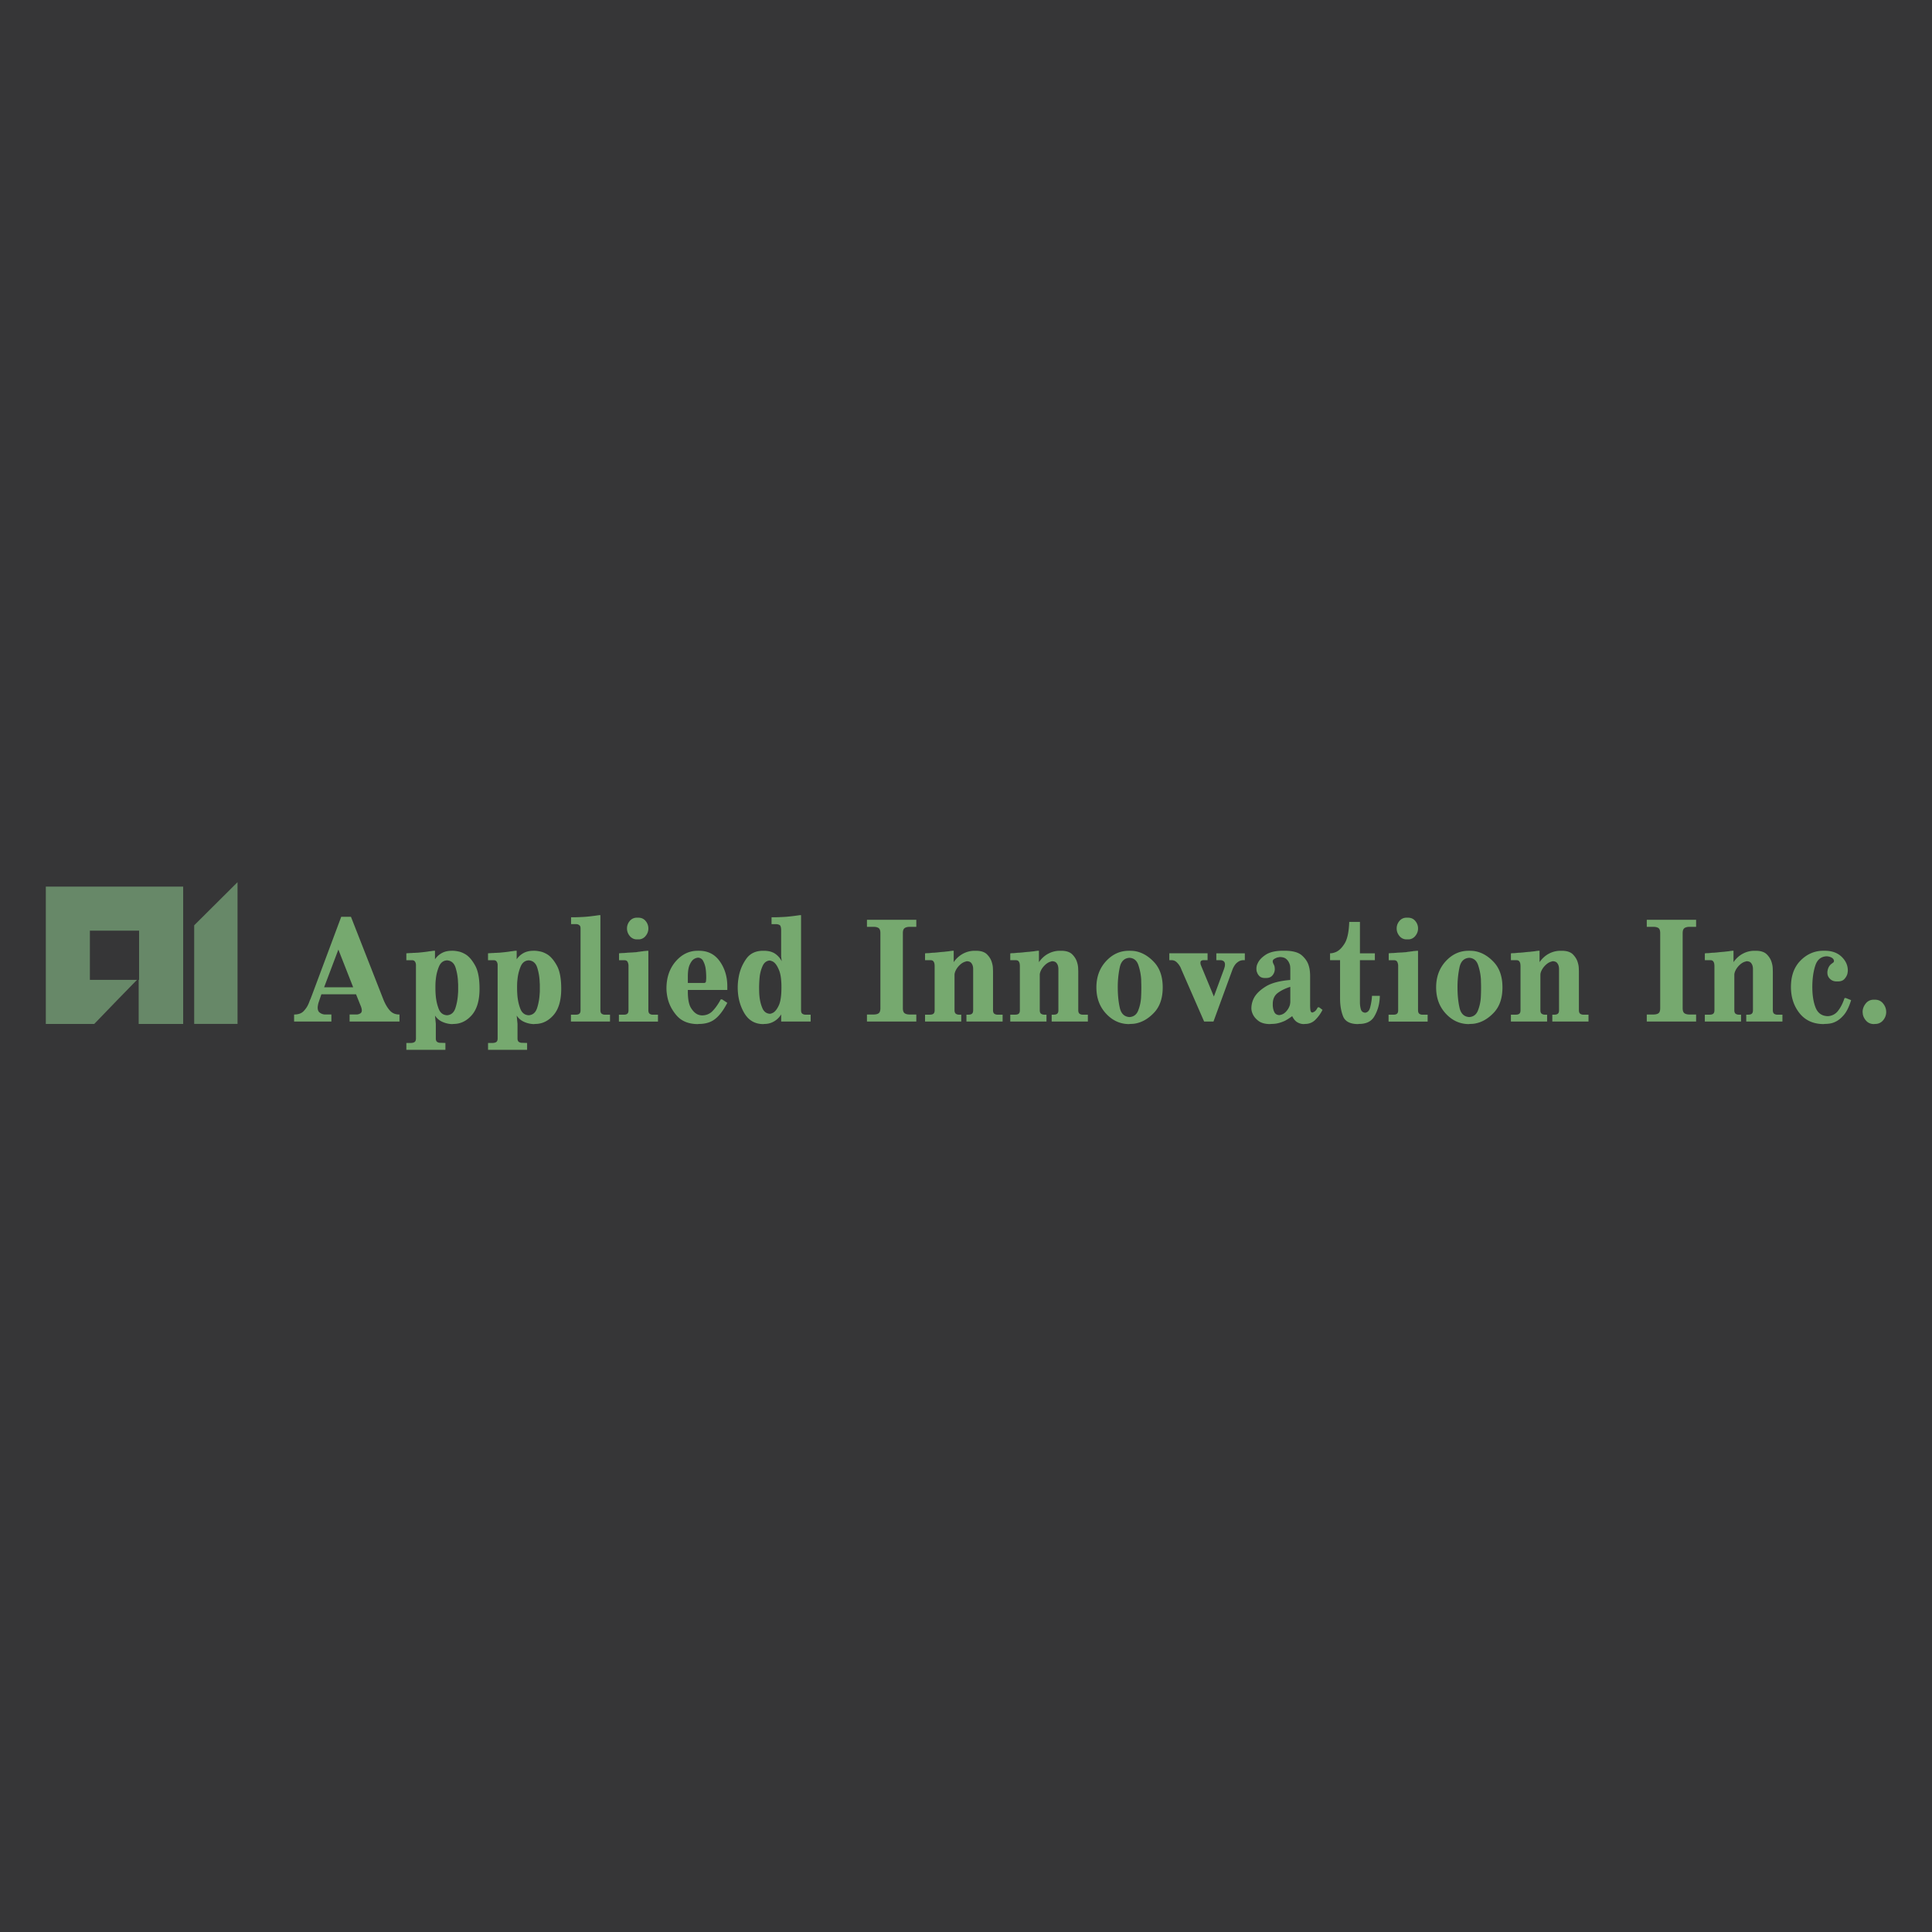 <svg xmlns="http://www.w3.org/2000/svg" width="2500" height="2500" viewBox="0 0 192.756 192.756"><g fill-rule="evenodd" clip-rule="evenodd"><path fill="#363637" d="M0 0h192.756v192.756H0V0z"/><path fill="#678868" d="M19.375 92.317l4.323-4.302v14.143h-4.323v-9.841zM4.571 88.455h13.704v13.704h-4.439v-4.396h.042v-4.91h-4.91v4.91h4.697c-.68.679-3.214 3.309-4.262 4.396H4.571V88.455z"/><path d="M29.342 101.219c.419 0 .736-.112.95-.336.214-.225.376-.466.485-.725.027-.06.051-.114.068-.164l.055-.149a.358.358 0 0 0 .02-.052.48.48 0 0 1 .021-.053l.013-.015.028-.06a.69.69 0 0 0 .027-.075.649.649 0 0 1 .034-.089.714.714 0 0 0 .034-.09c0-.01.002-.021.007-.03s.011-.02.02-.029a.253.253 0 0 0 .021-.06.245.245 0 0 1 .021-.061l2.898-7.763h.971l3.254 8.301c.183.438.392.788.629 1.052.237.265.547.396.93.396h.028v.701H34.88v-.701H35.606a.82.82 0 0 0 .335-.104c.104-.061.157-.159.157-.299 0-.04-.007-.1-.021-.179a1.901 1.901 0 0 0-.13-.374l-.424-1.06h-3.459l-.26.762-.034.111a2.24 2.24 0 0 0-.034.127l-.027.172a.902.902 0 0 0-.014.142c0 .229.057.391.171.485a.904.904 0 0 0 .588.217h.608v.701h-3.72v-.699zm5.894-2.718l-1.477-3.762-1.422 3.762h2.899zM40.541 95.112c.137-.01.242-.018.314-.022s.141-.007.205-.007c.027 0 .057-.002.089-.007s.066-.008.103-.008c.073 0 .139-.002.198-.007s.116-.007.171-.007a17.332 17.332 0 0 0 1.094-.12.356.356 0 0 1 .089-.015.222.222 0 0 0 .075-.015h.027a.776.776 0 0 0 .136-.015c.055-.01.128-.02.219-.03h.137v.851c.173-.259.398-.465.677-.62.278-.154.613-.231 1.005-.231h.137c.109 0 .28.022.513.067s.481.146.745.306c.337.219.649.589.937 1.112s.431 1.292.431 2.307c0 1.165-.257 2.04-.772 2.628-.515.587-1.123.881-1.825.881l-.137.015a2.537 2.537 0 0 1-.971-.224 1.698 1.698 0 0 1-.738-.627l.082.82v1.464c0 .158.041.271.123.336a.543.543 0 0 0 .342.097l.492.015v.687h-3.897v-.687h.492c.155-.01.271-.047.349-.111.078-.065.116-.182.116-.352v-7.3-.067a.146.146 0 0 0-.014-.067.459.459 0 0 0-.103-.246c-.059-.075-.153-.112-.28-.112h-.561v-.689zm4.061.702c-.374.02-.643.227-.807.62a4.422 4.422 0 0 0-.314 1.276c-.019.149-.03.294-.034.433a11.259 11.259 0 0 0 0 .761c.004.119.011.238.021.358.036.497.134.955.294 1.374.159.417.439.637.841.656.41-.029.688-.269.834-.717.146-.447.232-.936.26-1.463.009-.09.014-.184.014-.283v-.284-.261c0-.085-.004-.172-.014-.262a5.454 5.454 0 0 0-.246-1.485c-.147-.452-.43-.693-.849-.723zM48.69 95.112c.137-.01.242-.018.314-.022s.141-.007.205-.007c.027 0 .057-.002.089-.007s.066-.008.103-.008c.073 0 .139-.002.198-.007s.116-.007.171-.007a17.332 17.332 0 0 0 1.094-.12.356.356 0 0 1 .089-.015.222.222 0 0 0 .075-.015h.027a.777.777 0 0 0 .137-.015c.055-.01.128-.02.219-.03h.137v.851c.173-.259.398-.465.677-.62.278-.154.613-.231 1.005-.231h.137c.109 0 .28.022.513.067s.481.146.745.306c.337.219.649.589.937 1.112s.431 1.292.431 2.307c0 1.165-.257 2.04-.772 2.628-.515.587-1.124.881-1.825.881l-.137.015a2.537 2.537 0 0 1-.971-.224 1.698 1.698 0 0 1-.738-.627l.082.82v1.464c0 .158.041.271.123.336a.543.543 0 0 0 .342.097l.492.015v.687h-3.897v-.687h.492c.155-.01.271-.047.349-.111.078-.065.116-.182.116-.352v-7.3-.067a.146.146 0 0 0-.014-.067.459.459 0 0 0-.103-.246c-.059-.075-.153-.112-.28-.112h-.562v-.689zm4.061.702c-.374.02-.643.227-.807.62a4.422 4.422 0 0 0-.314 1.276c-.019.149-.03.294-.035.433a14.111 14.111 0 0 0 0 .761c.005.119.012.238.021.358.036.497.134.955.294 1.374.159.417.439.637.841.656.41-.029.688-.269.834-.717.146-.447.232-.936.26-1.463.009-.09.014-.184.014-.283v-.284-.261c0-.085-.004-.172-.014-.262a5.454 5.454 0 0 0-.246-1.485c-.145-.452-.429-.693-.848-.723zM57.346 91.515c.146 0 .419-.01.82-.03.401-.02.934-.08 1.6-.179h.136v9.479c0 .17.042.286.124.352a.543.543 0 0 0 .342.097h.492v.687h-3.898v-.687h.493c.155 0 .271-.032.349-.097.078-.065.116-.182.116-.352v-8.166c0-.139-.032-.236-.096-.291s-.132-.092-.205-.112c-.045-.01-.089-.015-.13-.015h-.513v-.687h.37v.001zM61.762 95.112a4.94 4.94 0 0 1 .437-.029h.082c.045-.01.091-.015.137-.015s.096-.005.15-.015c.173-.01.317-.018.431-.022.114-.005.212-.013.294-.022a1.578 1.578 0 0 0 .301-.029c.046-.01.096-.017.15-.022.055-.005.114-.012.178-.022a.415.415 0 0 1 .109-.015.28.28 0 0 0 .096-.015h.034a.045.045 0 0 0 .034-.015c.046 0 .096-.003.15-.008s.123-.012.205-.022h.137v5.927c0 .17.041.286.123.352a.543.543 0 0 0 .342.097h.493v.687h-3.897v-.687h.492c.155 0 .271-.032.349-.097.078-.065.116-.182.116-.352v-4.404a.856.856 0 0 0-.089-.417c-.059-.109-.166-.165-.321-.165h-.533v-.69zm2.926-2.478c0 .279-.093.53-.28.753a.89.89 0 0 1-.718.336h-.137a.89.89 0 0 1-.718-.336c-.187-.224-.28-.475-.28-.753s.091-.528.273-.747a.898.898 0 0 1 .725-.329h.137c.301 0 .542.11.725.329.182.219.273.468.273.747zM72.564 100.054a9.007 9.007 0 0 1-.382.657c-.337.518-.692.889-1.066 1.112s-.834.336-1.381.336l-.137.015c-.912-.01-1.611-.299-2.099-.866s-.795-1.194-.923-1.881a4.795 4.795 0 0 1-.062-.41 3.839 3.839 0 0 1-.021-.396c0-1.085.305-1.983.916-2.695.611-.711 1.345-1.067 2.202-1.067h.137c.884 0 1.575.354 2.071 1.06.497.707.745 1.533.745 2.478v.373h-3.938v.149c0 .757.103 1.302.308 1.635.205.334.435.556.69.665a1.217 1.217 0 0 0 .438.088c.41-.01.75-.151 1.019-.425.269-.274.526-.63.772-1.067.009-.021.019-.038.027-.053a.358.358 0 0 0 .027-.052h.137l.52.344zm-2.324-1.986c.109 0 .173-.045.191-.135a3.08 3.08 0 0 0 .027-.507c0-.09-.005-.214-.014-.374a4.599 4.599 0 0 0-.055-.492 2.317 2.317 0 0 0-.232-.679.593.593 0 0 0-.492-.336c-.055 0-.123.012-.205.037s-.169.067-.26.127c-.146.109-.278.296-.396.56-.119.264-.178.654-.178 1.172v.627h1.614zM77.364 91.515c.146 0 .419-.01.82-.03.401-.02.934-.08 1.6-.179h.137v9.479c0 .17.041.286.123.352a.543.543 0 0 0 .342.097h.492v.687h-2.94v-.717a1.999 1.999 0 0 1-.725.709 1.884 1.884 0 0 1-.943.247l-.137.015c-.83-.01-1.458-.383-1.887-1.12-.428-.736-.643-1.582-.643-2.537a5.866 5.866 0 0 1 .109-1.105c.119-.637.367-1.222.745-1.754s.937-.799 1.675-.799h.137c.127 0 .275.015.444.045.168.03.339.09.513.179a1.989 1.989 0 0 1 .765.82l-.055-.462v-2.598c0-.319-.055-.505-.164-.56s-.232-.082-.369-.082h-.425v-.687h.386zm-.574 4.314c-.319.03-.554.212-.704.545s-.249.694-.294 1.082a12.363 12.363 0 0 0-.056 1.045c0 .14.002.291.007.456.004.164.016.33.034.5.046.408.141.783.287 1.127.146.343.388.53.725.56.055 0 .111-.01.171-.029.059-.021.116-.045.171-.075.209-.119.401-.365.574-.738.173-.374.26-.974.26-1.8 0-.736-.075-1.294-.226-1.672s-.312-.642-.485-.791c-.082-.07-.164-.12-.246-.149s-.155-.051-.218-.061zM91.42 91.768v.702h-.643c-.228 0-.401.042-.52.127-.119.085-.178.251-.178.5v7.495c0 .248.06.415.178.5.118.084.292.127.52.127h.643v.701h-4.923v-.701h.643c.237 0 .412-.043.526-.127.114-.085.171-.252.171-.5v-7.495c0-.249-.057-.415-.171-.5-.114-.084-.29-.127-.526-.127h-.643v-.702h4.923zM92.295 95.112a.776.776 0 0 0 .116-.007.578.578 0 0 1 .089-.007h.042c.055 0 .109-.003.164-.008l.219-.022c.091-.01.168-.015.233-.015a.982.982 0 0 0 .177-.015c.046 0 .086-.003.123-.008s.073-.008.109-.008c.055-.01.112-.017.171-.022.059-.005.125-.012.198-.022a.776.776 0 0 0 .116-.007.587.587 0 0 1 .089-.008h.027c.027 0 .05-.002.068-.007a.271.271 0 0 1 .069-.007.571.571 0 0 1 .123-.015.41.41 0 0 0 .109-.015h.054l.191-.03c.063-.01.141-.02.232-.03h.137v1.135a2.63 2.63 0 0 1 .943-.851 2.434 2.434 0 0 1 1.134-.284h.137c.502 0 .871.12 1.107.358.238.239.396.498.479.776.064.199.102.388.109.567.01.18.014.318.014.418v3.807c0 .17.041.286.123.352a.545.545 0 0 0 .342.097h.492v.687h-3.609v-.687h.205c.155 0 .271-.032.349-.097.077-.065.116-.182.116-.352V96.68c0-.039-.002-.087-.006-.142a.876.876 0 0 0-.035-.172.733.733 0 0 0-.164-.306c-.082-.095-.214-.147-.396-.157a.283.283 0 0 0-.137.03c-.21.05-.41.166-.602.351s-.333.381-.424.59c-.027.06-.05.124-.068.194a.728.728 0 0 0-.027.193v3.523c0 .17.041.286.123.352a.543.543 0 0 0 .342.097h.205v.687h-3.61v-.687h.492c.155 0 .271-.032.349-.097.078-.065.116-.182.116-.352V96.38a1.484 1.484 0 0 0-.028-.268.515.515 0 0 0-.109-.216c-.055-.064-.141-.097-.26-.097h-.561v-.687h.003zM100.799 95.112a.763.763 0 0 0 .117-.007.557.557 0 0 1 .088-.007h.041c.055 0 .109-.003.164-.008l.219-.022c.092-.01.17-.015.234-.015.062 0 .121-.005.178-.015a.866.866 0 0 0 .121-.008.823.823 0 0 1 .109-.008c.057-.01.113-.017.172-.022s.125-.012.199-.022a.753.753 0 0 0 .115-.007.578.578 0 0 1 .09-.008h.027a.268.268 0 0 0 .068-.007.263.263 0 0 1 .068-.007.571.571 0 0 1 .123-.015.42.42 0 0 0 .109-.015h.054l.191-.03c.062-.01.141-.02.232-.03h.137v1.135c.264-.378.578-.662.943-.851a2.43 2.43 0 0 1 1.135-.284h.137c.5 0 .869.12 1.107.358.236.239.396.498.479.776.062.199.1.388.109.567.008.18.014.318.014.418v3.807c0 .17.041.286.123.352a.541.541 0 0 0 .342.097h.492v.687h-3.61v-.687h.205c.154 0 .271-.032.348-.097.078-.065.117-.182.117-.352V96.68a1.316 1.316 0 0 0-.041-.314.733.733 0 0 0-.164-.306c-.082-.095-.215-.147-.396-.157-.027 0-.053.003-.076.008s-.043.013-.061.022c-.211.05-.41.166-.602.351s-.334.381-.424.59c-.027.06-.051.124-.068.194a.689.689 0 0 0-.027.193v3.523c0 .17.041.286.123.352a.541.541 0 0 0 .342.097h.205v.687h-3.612v-.687h.492c.156 0 .271-.032.35-.097.078-.065.115-.182.115-.352V96.38a1.583 1.583 0 0 0-.026-.268.566.566 0 0 0-.109-.216c-.057-.064-.143-.097-.262-.097h-.561v-.687h.005zM109.387 98.517c0-1.046.318-1.916.957-2.613.639-.696 1.398-1.045 2.283-1.045h.137a3.228 3.228 0 0 1 .438.03c.701.109 1.346.473 1.928 1.089.584.618.875 1.463.875 2.539 0 1.074-.291 1.918-.875 2.53-.582.611-1.227.973-1.928 1.082-.072.01-.146.018-.219.022s-.146.008-.219.008l-.137.015c-.885-.01-1.645-.36-2.283-1.053-.639-.691-.957-1.559-.957-2.604zm2.133 0c0 .746.066 1.418.199 2.015.131.598.457.911.977.941.41-.03.695-.242.855-.635.158-.394.258-.824.293-1.291a19.707 19.707 0 0 0 .027-1.03c0-.13-.002-.262-.006-.396a8.897 8.897 0 0 1-.008-.396 5.606 5.606 0 0 0-.287-1.455c-.154-.443-.447-.68-.875-.709-.52.029-.846.348-.977.955a9.425 9.425 0 0 0-.198 2.001zM122.104 96.725a.058.058 0 0 0 .014-.037c0-.016.004-.027.014-.037l.055-.188a.86.86 0 0 0 .027-.23.444.444 0 0 0-.068-.269.342.342 0 0 0-.164-.12c-.037-.02-.076-.032-.117-.037s-.07-.008-.088-.008h-.424v-.687h2.844v.687h-.205a.91.91 0 0 0-.505.194 1.133 1.133 0 0 0-.281.284 2.106 2.106 0 0 0-.238.447l-1.9 5.195h-.932l-2.27-5.195a3.1 3.1 0 0 0-.074-.18 1.363 1.363 0 0 0-.117-.208 1.717 1.717 0 0 0-.314-.366.71.71 0 0 0-.492-.172h-.205v-.687h3.817v.687h-.473a.112.112 0 0 0-.049.015.276.276 0 0 0-.137.067c-.035.035-.055.097-.055.187 0 .029.004.055.008.074s.006.039.006.06l.027.075c.01.02.02.045.027.074l1.273 3.075.996-2.7zM131.947 100.756a3.87 3.87 0 0 1-.717.992 1.405 1.405 0 0 1-1.02.411l-.137.015a1.298 1.298 0 0 1-.67-.201c-.191-.125-.352-.321-.479-.59-.127.09-.248.172-.361.246a5.217 5.217 0 0 1-.336.201c-.209.1-.426.18-.65.239-.223.06-.475.09-.758.09l-.137.015c-.482-.01-.859-.117-1.129-.321-.268-.204-.457-.431-.566-.679a1.384 1.384 0 0 1-.137-.582 2.294 2.294 0 0 1 .26-1.03c.219-.408.607-.786 1.168-1.135s1.379-.567 2.455-.657v-1.12c0-.05-.004-.127-.014-.231s-.041-.217-.096-.336a1.071 1.071 0 0 0-.287-.396c-.137-.125-.338-.192-.602-.202a.76.76 0 0 0-.145.015l-.156.03c-.109.04-.213.09-.309.149s-.143.139-.143.239c0 .04.004.075.014.105.01.029.018.055.027.074l.02.045c.006.01.012.025.021.045.064.119.1.224.109.313.01.089.014.149.014.179a.967.967 0 0 1-.219.62c-.146.184-.359.276-.643.276h-.137c-.219 0-.391-.058-.514-.172a.902.902 0 0 1-.252-.381.649.649 0 0 1-.055-.187 1.292 1.292 0 0 1 .013-.441c.018-.09.049-.18.096-.27.137-.318.408-.609.812-.873.406-.264.988-.396 1.744-.396h.137c.793 0 1.365.154 1.717.463.35.309.58.652.689 1.03.055.18.092.358.109.537.018.18.027.339.027.478v2.927c0 .169.01.328.027.478s.078.233.178.254c.072-.01.158-.048.254-.112s.197-.201.307-.41h.137l.334.256zm-3.213-2.3c-.502.159-.918.363-1.252.612-.332.249-.498.617-.498 1.105v.142c0 .044.004.092.014.142.018.199.07.381.156.545.088.164.24.256.459.276.264-.021.492-.132.684-.336s.324-.431.396-.68c.01-.05.018-.102.027-.156s.014-.107.014-.157v-1.493zM137.17 95.112v.687h-1.49V99.994c0 .249.031.48.09.694s.203.331.43.351c.246-.029.41-.196.492-.5s.143-.629.178-.978c0-.04.004-.077.008-.112s.006-.067.006-.097h.782a4.306 4.306 0 0 1-.028.447 3.932 3.932 0 0 1-.535 1.628c-.291.487-.793.731-1.504.731l-.137.015c-.773-.01-1.262-.269-1.463-.776-.199-.508-.301-1.1-.301-1.776v-3.822h-.998v-.687c.092 0 .184-.01.273-.03.092-.02.188-.05.287-.089.32-.13.615-.413.889-.851s.43-1.16.465-2.165H135.681v3.135h1.489zM138.553 95.112a4.798 4.798 0 0 1 .437-.029h.082a.625.625 0 0 1 .137-.015.836.836 0 0 0 .15-.015c.172-.01.316-.018.43-.022s.213-.013.295-.022a1.571 1.571 0 0 0 .301-.029c.045-.01.096-.017.15-.022.055-.005.113-.012.178-.022a.398.398 0 0 1 .109-.015.289.289 0 0 0 .096-.015h.033a.049.049 0 0 0 .035-.015c.045 0 .096-.003.15-.008s.123-.012.205-.022h.137v5.927c0 .17.041.286.123.352a.541.541 0 0 0 .342.097h.492v.687h-3.897v-.687h.492c.154 0 .27-.032.348-.097.078-.065.117-.182.117-.352v-4.404a.867.867 0 0 0-.09-.417c-.059-.109-.166-.165-.32-.165h-.533v-.69h.001zm2.926-2.478c0 .279-.094.53-.281.753a.888.888 0 0 1-.717.336h-.137a.892.892 0 0 1-.719-.336c-.188-.224-.279-.475-.279-.753s.09-.528.273-.747a.896.896 0 0 1 .725-.329h.137c.301 0 .541.11.725.329.181.219.273.468.273.747zM143.283 98.517c0-1.046.318-1.916.957-2.613.639-.696 1.398-1.045 2.283-1.045h.137a3.228 3.228 0 0 1 .438.03c.701.109 1.346.473 1.928 1.089.584.618.875 1.463.875 2.539 0 1.074-.291 1.918-.875 2.53-.582.611-1.227.973-1.928 1.082-.072.01-.146.018-.219.022s-.146.008-.219.008l-.137.015c-.885-.01-1.645-.36-2.283-1.053-.638-.691-.957-1.559-.957-2.604zm2.133 0c0 .746.066 1.418.199 2.015.131.598.457.911.977.941.41-.03.695-.242.855-.635.158-.394.258-.824.293-1.291a19.707 19.707 0 0 0 .027-1.03c0-.13-.002-.262-.006-.396a8.897 8.897 0 0 1-.008-.396 5.606 5.606 0 0 0-.287-1.455c-.154-.443-.447-.68-.875-.709-.52.029-.846.348-.977.955a9.425 9.425 0 0 0-.198 2.001zM150.748 95.112a.78.78 0 0 0 .117-.007.557.557 0 0 1 .088-.007h.041c.055 0 .109-.003.164-.008l.219-.022c.092-.01.17-.015.232-.015a.993.993 0 0 0 .178-.015.875.875 0 0 0 .123-.008.823.823 0 0 1 .109-.008c.055-.01.113-.017.172-.022s.125-.012.197-.022a.763.763 0 0 0 .117-.007.564.564 0 0 1 .088-.008h.027a.258.258 0 0 0 .068-.007.273.273 0 0 1 .068-.007.602.602 0 0 1 .123-.015.398.398 0 0 0 .109-.015h.054l.191-.03c.064-.01.143-.02.232-.03h.137v1.135c.266-.378.58-.662.943-.851a2.443 2.443 0 0 1 1.137-.284h.137c.5 0 .869.12 1.107.358.236.239.396.498.479.776.062.199.1.388.109.567.008.18.014.318.014.418v3.807c0 .17.041.286.123.352a.541.541 0 0 0 .342.097h.492v.687h-3.61v-.687h.205c.154 0 .27-.032.348-.097.078-.065.117-.182.117-.352V96.68c0-.039-.004-.087-.008-.142s-.016-.112-.033-.172a.733.733 0 0 0-.164-.306c-.082-.095-.215-.147-.396-.157-.027 0-.053.003-.076.008s-.043.013-.061.022c-.211.05-.412.166-.602.351a1.886 1.886 0 0 0-.426.59c-.027.06-.049.124-.068.194a.763.763 0 0 0-.025.193v3.523c0 .17.039.286.121.352a.545.545 0 0 0 .342.097h.207v.687h-3.612v-.687h.492c.156 0 .271-.032.35-.097.078-.065.115-.182.115-.352V96.38a1.583 1.583 0 0 0-.027-.268.515.515 0 0 0-.109-.216c-.055-.064-.141-.097-.26-.097h-.561v-.687h.004zM169.221 91.768v.702h-.643c-.227 0-.4.042-.52.127-.117.085-.178.251-.178.5v7.495c0 .248.061.415.178.5.119.084.293.127.52.127h.643v.701H164.299v-.701h.643c.236 0 .412-.043.527-.127.113-.085.17-.252.17-.5v-7.495c0-.249-.057-.415-.17-.5-.115-.084-.291-.127-.527-.127h-.643v-.702H169.221zM170.096 95.112a.763.763 0 0 0 .117-.007.557.557 0 0 1 .088-.007h.041c.055 0 .109-.003.164-.008l.219-.022c.092-.01.17-.015.232-.015a.993.993 0 0 0 .178-.015.875.875 0 0 0 .123-.008.823.823 0 0 1 .109-.008c.055-.01.113-.017.172-.022s.125-.012.197-.022a.763.763 0 0 0 .117-.007.564.564 0 0 1 .088-.008h.027a.248.248 0 0 0 .068-.007.28.28 0 0 1 .07-.007.569.569 0 0 1 .121-.015.398.398 0 0 0 .109-.015h.056l.191-.03c.062-.01.141-.02.23-.03h.139v1.135c.264-.378.578-.662.943-.851a2.43 2.43 0 0 1 1.135-.284h.137c.5 0 .869.12 1.107.358.236.239.396.498.479.776.062.199.1.388.109.567.008.18.014.318.014.418v3.807c0 .17.041.286.123.352a.541.541 0 0 0 .342.097h.492v.687h-3.61v-.687h.205c.154 0 .27-.032.348-.097.078-.065.117-.182.117-.352V96.68c0-.039-.004-.087-.008-.142s-.016-.112-.033-.172a.733.733 0 0 0-.164-.306c-.082-.095-.215-.147-.396-.157-.027 0-.053.003-.076.008s-.043.013-.061.022c-.211.05-.41.166-.602.351s-.334.381-.424.59c-.027.06-.051.124-.068.194a.689.689 0 0 0-.027.193v3.523c0 .17.039.286.123.352a.541.541 0 0 0 .342.097h.205v.687h-3.612v-.687h.492c.156 0 .271-.032.35-.097.078-.065.115-.182.115-.352V96.38a1.583 1.583 0 0 0-.027-.268.515.515 0 0 0-.109-.216c-.055-.064-.141-.097-.26-.097h-.561v-.687h.004zM184.686 99.785c-.201.657-.443 1.152-.73 1.485s-.582.565-.883.694a1.84 1.84 0 0 1-.52.156 3.471 3.471 0 0 1-.492.038l-.137.015c-1.021-.01-1.816-.373-2.387-1.09-.568-.717-.854-1.588-.854-2.612 0-1.115.32-1.996.963-2.643.643-.647 1.402-.971 2.277-.971h.137c.701 0 1.26.199 1.676.597.414.398.621.856.621 1.374 0 .05-.004.104-.014.164l-.027.164a1.295 1.295 0 0 1-.301.522c-.146.16-.359.239-.643.239h-.137c-.264 0-.482-.085-.656-.254s-.26-.373-.26-.612v-.089c0-.03.004-.06.014-.09a1.17 1.17 0 0 1 .131-.403.934.934 0 0 1 .293-.328.198.198 0 0 0 .049-.037.167.167 0 0 1 .047-.037.303.303 0 0 0 .09-.075.234.234 0 0 0 .019-.201l-.027-.067a.556.556 0 0 0-.246-.209 1.154 1.154 0 0 0-.465-.104c-.557.03-.93.348-1.121.955-.191.607-.287 1.31-.287 2.105 0 .826.109 1.513.328 2.06.219.548.619.832 1.203.852a1.34 1.34 0 0 0 1.039-.538c.264-.338.479-.761.643-1.269h.137l.52.209zM185.834 100.965v-.038-.037c.02-.288.129-.552.328-.791a.97.97 0 0 1 .779-.358h.137c.328 0 .596.127.801.381s.307.535.307.844v.044a1.26 1.26 0 0 1-.314.791.985.985 0 0 1-.793.358l-.137.015c-.309-.01-.561-.119-.752-.328s-.305-.443-.342-.702a.692.692 0 0 0-.006-.09.453.453 0 0 1-.008-.089z" fill="#76a96f"/></g></svg>
